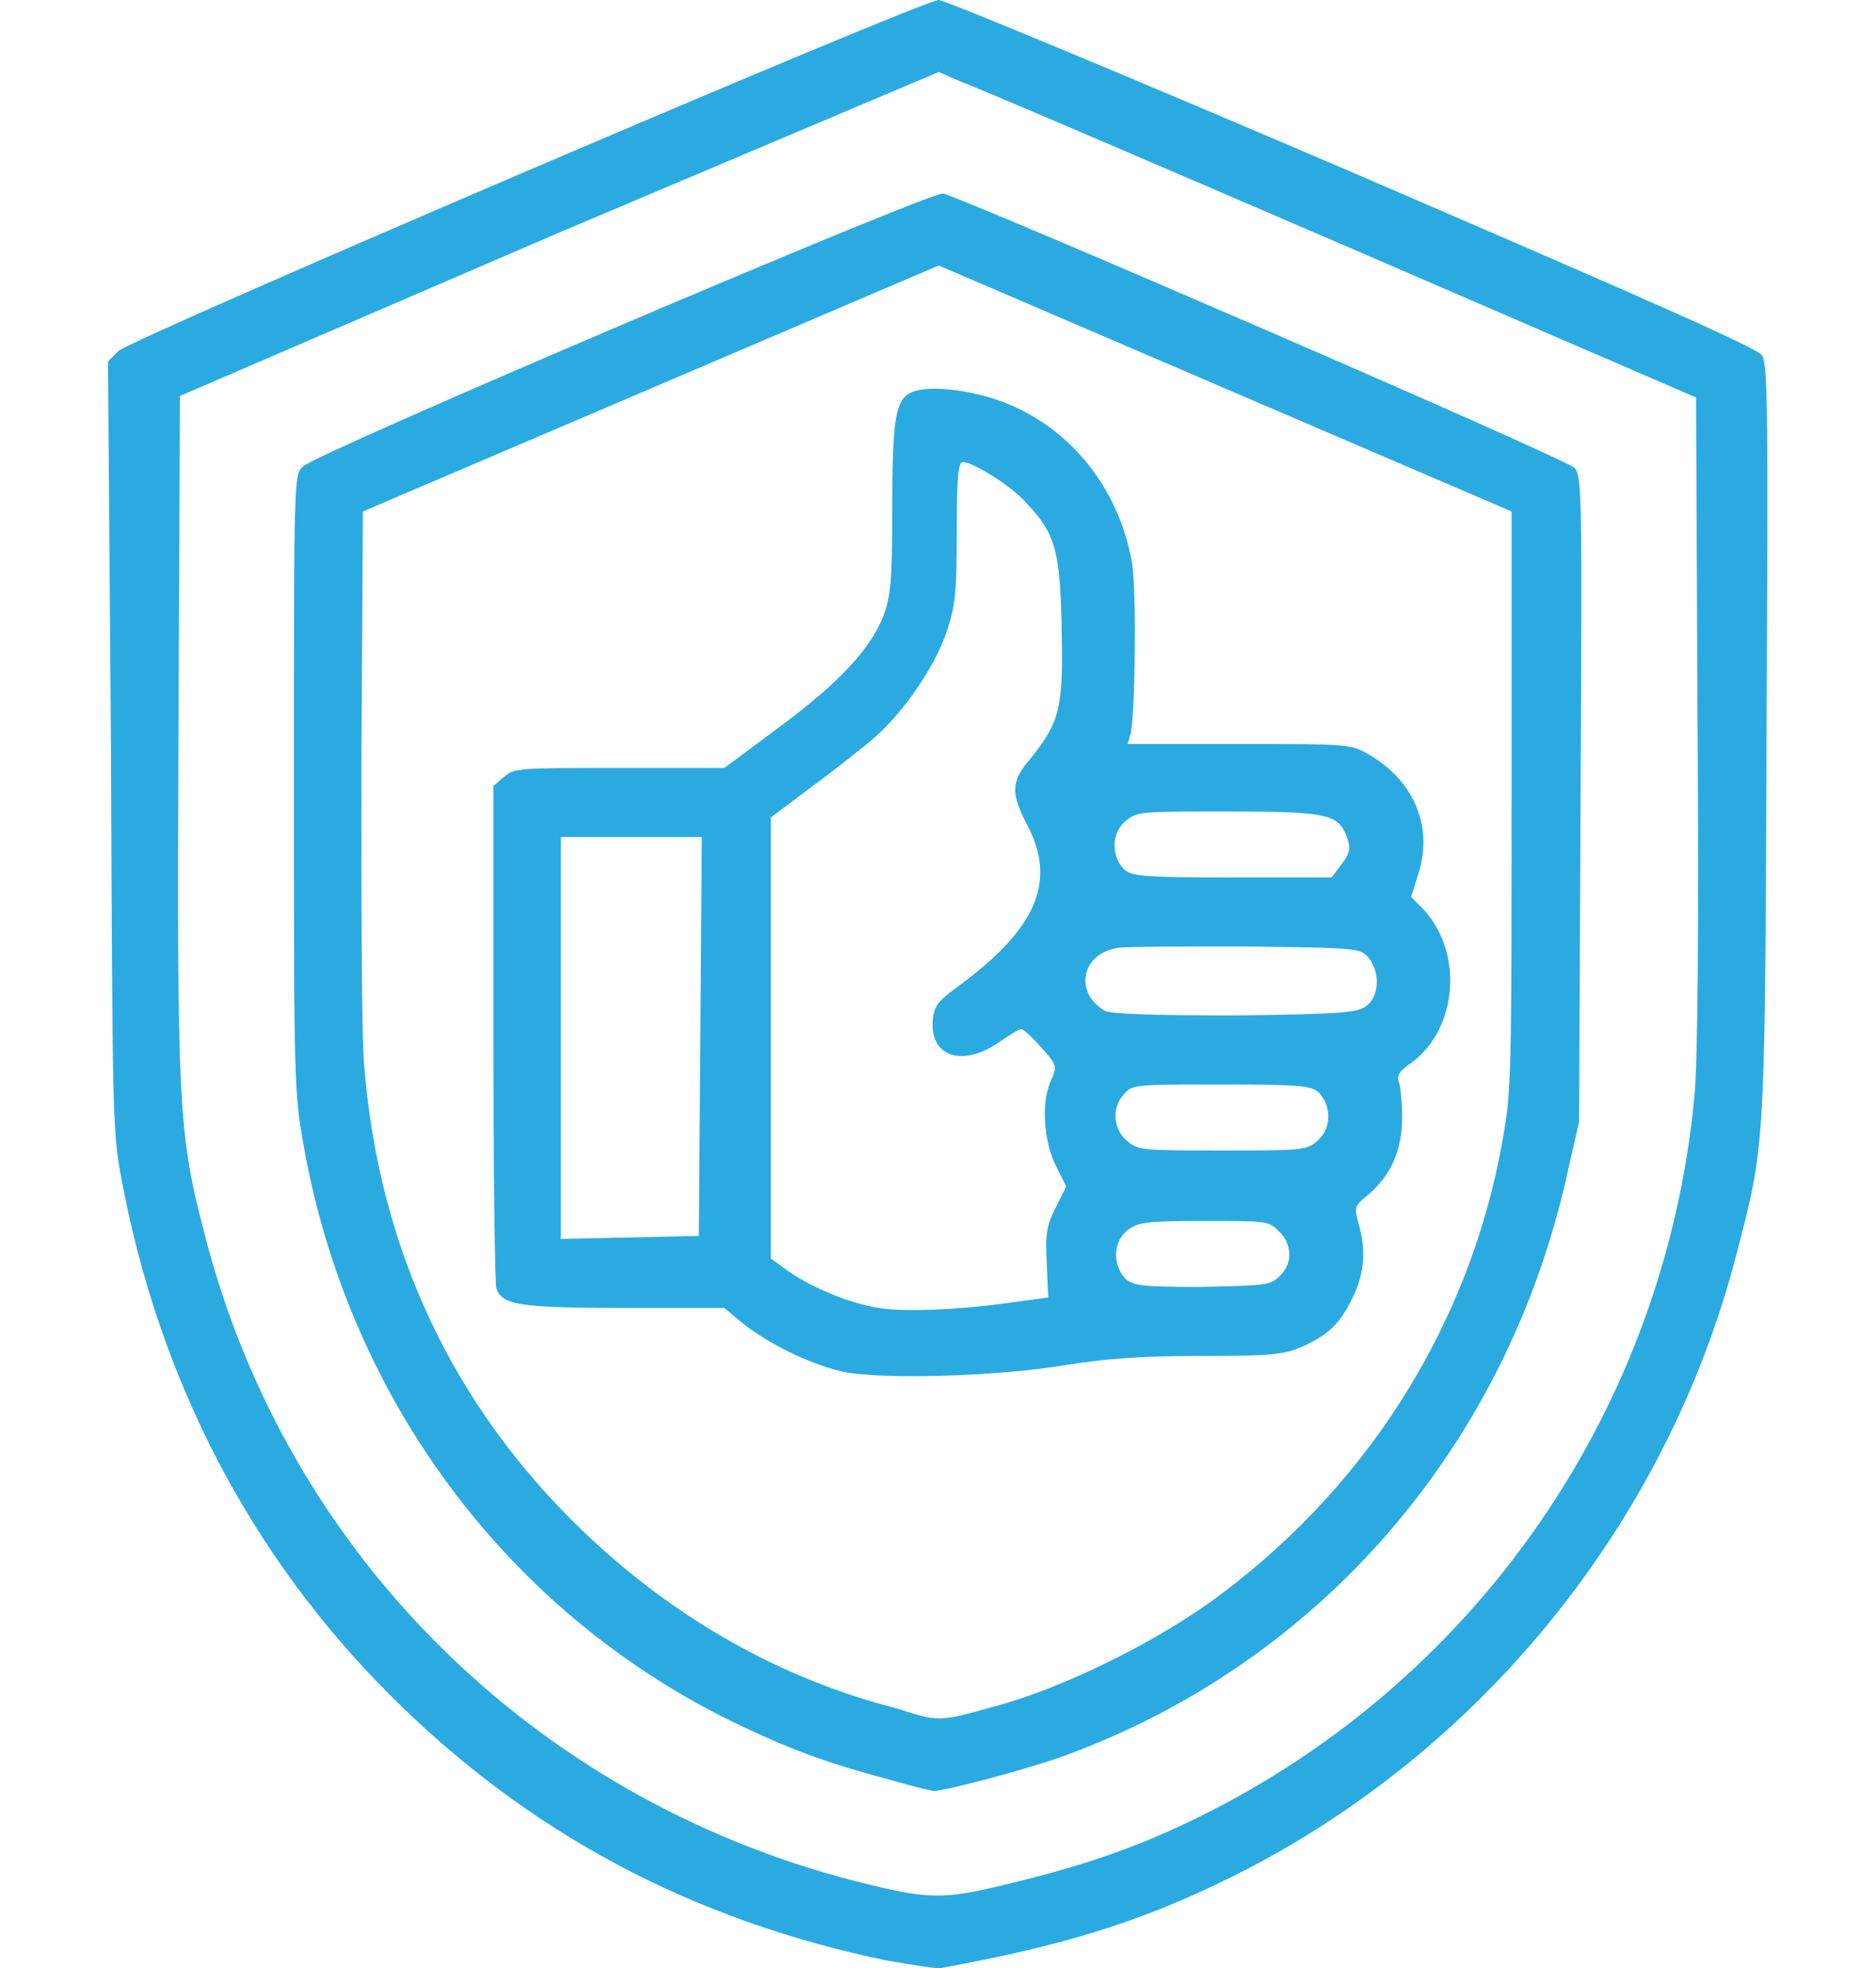 <?xml version="1.0" encoding="utf-8"?>
<!-- Generator: Adobe Illustrator 24.1.1, SVG Export Plug-In . SVG Version: 6.00 Build 0)  -->
<svg version="1.1"
	 id="svg1" inkscape:version="1.4 (86a8ad7, 2024-10-11)" sodipodi:docname="accountability-icon.svg" xmlns:inkscape="http://www.inkscape.org/namespaces/inkscape" xmlns:sodipodi="http://sodipodi.sourceforge.net/DTD/sodipodi-0.dtd" xmlns:svg="http://www.w3.org/2000/svg"
	 xmlns="http://www.w3.org/2000/svg" xmlns:xlink="http://www.w3.org/1999/xlink" x="0px" y="0px" viewBox="0 0 125.1 131.2"
	 style="enable-background:new 0 0 125.1 131.2;" xml:space="preserve">
<sodipodi:namedview  bordercolor="#eeeeee" borderopacity="1" id="namedview1" inkscape:current-layer="layer1" inkscape:cx="396.66953" inkscape:cy="561.25984" inkscape:deskcolor="#505050" inkscape:document-units="mm" inkscape:pagecheckerboard="0" inkscape:pageopacity="0" inkscape:showpageshadow="0" inkscape:window-height="1017" inkscape:window-maximized="1" inkscape:window-width="1920" inkscape:window-x="-8" inkscape:window-y="-8" inkscape:zoom="0.72604517" pagecolor="#505050">
	</sodipodi:namedview>
<sodipodi:namedview  bordercolor="#eeeeee" borderopacity="1" id="namedview1" inkscape:current-layer="layer1" inkscape:cx="396.66953" inkscape:cy="561.25984" inkscape:deskcolor="#505050" inkscape:document-units="mm" inkscape:pagecheckerboard="0" inkscape:pageopacity="0" inkscape:showpageshadow="0" inkscape:window-height="1017" inkscape:window-maximized="1" inkscape:window-width="1920" inkscape:window-x="-8" inkscape:window-y="-8" inkscape:zoom="0.72604517" pagecolor="#505050">
	</sodipodi:namedview>
	 <style>
	 #path1 {
	 fill:#2baae1
	 }
	 </style>
	
<g id="layer1" inkscape:groupmode="layer" inkscape:label="Layer 1">
	<path id="path1" d="M59.1,130.7c-13-2.7-23.9-8.5-33.1-17.7c-9.3-9.3-15.4-21-17.9-34.4c-0.6-3.2-0.6-4.1-0.7-28.8L7.2,24.1
		l0.7-0.7C8.7,22.6,61.5,0,62.6,0C63,0,75.5,5.2,90.2,11.5c19.7,8.5,27,11.7,27.3,12.2c0.4,0.6,0.4,3.9,0.3,25.6
		c-0.1,27.4-0.1,27-2,34.3c-4.6,17.8-16.9,33.1-33.4,41.4c-6.2,3.1-11.4,4.7-19.6,6.2C62.6,131.3,60.9,131,59.1,130.7L59.1,130.7z
		 M66.8,125.7c4.2-1,7.5-2,11.1-3.6c19.7-8.8,33.1-27.5,35.1-49.1c0.2-2.1,0.3-11.1,0.2-24.9l-0.1-21.6L89.5,16.3
		c-13-5.6-24.4-10.5-25.3-10.8l-1.6-0.7L37.3,15.5L12,26.4l-0.1,22.5c-0.1,24.7,0,26.7,1.7,33.2c5.5,21.8,22.6,38.4,44.6,43.6
		C61.9,126.6,63.1,126.6,66.8,125.7L66.8,125.7z M59.5,118.7c-4.1-1.1-6.4-1.9-10-3.6c-15.7-7.4-26.6-22.2-29.4-39.6
		c-0.5-2.9-0.5-5.5-0.5-23.6c0-19.9,0-20.3,0.6-20.8c0.9-0.9,42-18.4,42.7-18.2c1.8,0.5,41.6,17.7,42.1,18.3
		c0.5,0.6,0.5,1.8,0.4,22.1l-0.1,21.5l-0.8,3.5c-4,18-16.3,32.3-33.1,38.6c-2.6,1-8.4,2.5-9.1,2.5C62.1,119.4,60.9,119.1,59.5,118.7
		L59.5,118.7z M66.2,113.8c4.6-1.2,11.1-4.4,15.2-7.5c10.3-7.7,17.1-18.9,19-31.5c0.4-2.4,0.4-6.5,0.4-21.8l0-18.9l-19.1-8.2
		l-19.1-8.2l-19.2,8.2l-19.2,8.2l-0.1,16.7c0,9.7,0,18.3,0.2,20.4c1,12.1,5.9,22.6,14.7,31c6,5.7,13,9.7,20.8,11.7
		C62.6,114.8,62.6,114.8,66.2,113.8L66.2,113.8z M56,91.4c-2.1-0.5-4.9-1.9-6.5-3.2l-1.2-1h-6.7c-7,0-8.1-0.2-8.5-1.3
		c-0.1-0.3-0.2-7.9-0.2-17V52.4l0.7-0.6c0.7-0.6,0.9-0.6,7.7-0.6h7l3.5-2.6c4.2-3.1,6.2-5.3,7.1-7.5c0.5-1.4,0.6-2.3,0.6-7.2
		c0-5.8,0.2-7.2,1.2-7.7c0.9-0.5,3.3-0.3,5.3,0.3c5,1.5,8.6,5.8,9.5,11.1c0.3,2,0.2,9.9-0.1,11.3l-0.2,0.7h7.4c7,0,7.4,0,8.5,0.6
		c3.1,1.7,4.5,4.8,3.5,8l-0.5,1.6l0.8,0.8c2.7,2.9,2.3,7.9-0.7,10.2c-0.9,0.6-1.1,0.9-0.9,1.4c0.1,0.3,0.2,1.4,0.2,2.3
		c0,2.1-0.7,3.8-2.2,5.1c-1,0.8-1,0.9-0.7,2c0.5,1.7,0.4,3.3-0.4,4.9c-0.8,1.7-1.6,2.5-3.4,3.3c-1.2,0.5-1.9,0.6-6.8,0.6
		c-4.2,0-6.3,0.2-8.9,0.6C66.4,91.8,58.3,92,56,91.4L56,91.4z M67.7,86.8l2.2-0.3l-0.1-2.3c-0.1-2,0-2.5,0.6-3.7l0.7-1.4l-0.7-1.4
		c-0.8-1.6-1-4.2-0.3-5.7c0.4-0.9,0.4-1-0.7-2.2c-0.6-0.7-1.2-1.2-1.3-1.2c-0.1,0-0.8,0.4-1.5,0.9c-2.5,1.7-4.6,0.9-4.4-1.5
		c0.1-0.9,0.3-1.2,1.5-2.1c5.4-3.9,6.8-7.1,4.8-10.9c-1.1-2.1-1.1-2.9,0.2-4.4c2-2.5,2.2-3.4,2.1-8.6c-0.1-5.2-0.4-6.4-2.3-8.4
		c-0.9-1.1-3.6-2.8-4.3-2.8c-0.3,0-0.4,1.1-0.4,4.7c0,4.2-0.1,4.9-0.7,6.7c-0.8,2.3-2.8,5.2-4.7,6.9c-0.8,0.7-2.7,2.2-4.2,3.3
		l-2.8,2.1v14.7v14.7l1.1,0.8c1.7,1.2,4.2,2.2,6.1,2.5C60.4,87.5,64.3,87.3,67.7,86.8L67.7,86.8z M85.3,85.1c0.9-0.8,0.9-2.1,0-3
		c-0.7-0.7-0.8-0.7-5-0.7c-3.9,0-4.4,0.1-5.1,0.6c-1,0.8-1,2.3-0.2,3.2c0.5,0.5,1,0.6,5.1,0.6C84.4,85.7,84.7,85.7,85.3,85.1
		L85.3,85.1z M46.7,69.1l0.1-13.3h-4.7h-4.7v13.4v13.4l4.6-0.1l4.6-0.1L46.7,69.1z M87.8,76.1c1-0.8,1-2.3,0.2-3.2
		c-0.5-0.5-1-0.6-6.5-0.6c-5.6,0-6,0-6.5,0.6c-0.9,0.9-0.8,2.4,0.2,3.2c0.7,0.6,1.1,0.6,6.4,0.6C86.7,76.7,87.1,76.7,87.8,76.1z
		 M91.2,67c0.8-0.7,0.8-2.2,0.1-3.1c-0.6-0.7-0.6-0.7-8.2-0.8c-4.2,0-8.1,0-8.6,0.1c-2.4,0.4-2.9,3-0.8,4.2c0.4,0.2,3.1,0.3,8.8,0.3
		C90,67.6,90.6,67.5,91.2,67L91.2,67z M89.4,57.7c0.7-0.9,0.7-1.2,0.3-2.2c-0.6-1.2-1.4-1.4-7.8-1.4c-5.7,0-6.1,0-6.8,0.6
		c-1,0.8-1,2.3-0.2,3.2c0.5,0.5,1,0.6,7.2,0.6h6.7L89.4,57.7z"/>
</g>
</svg>
